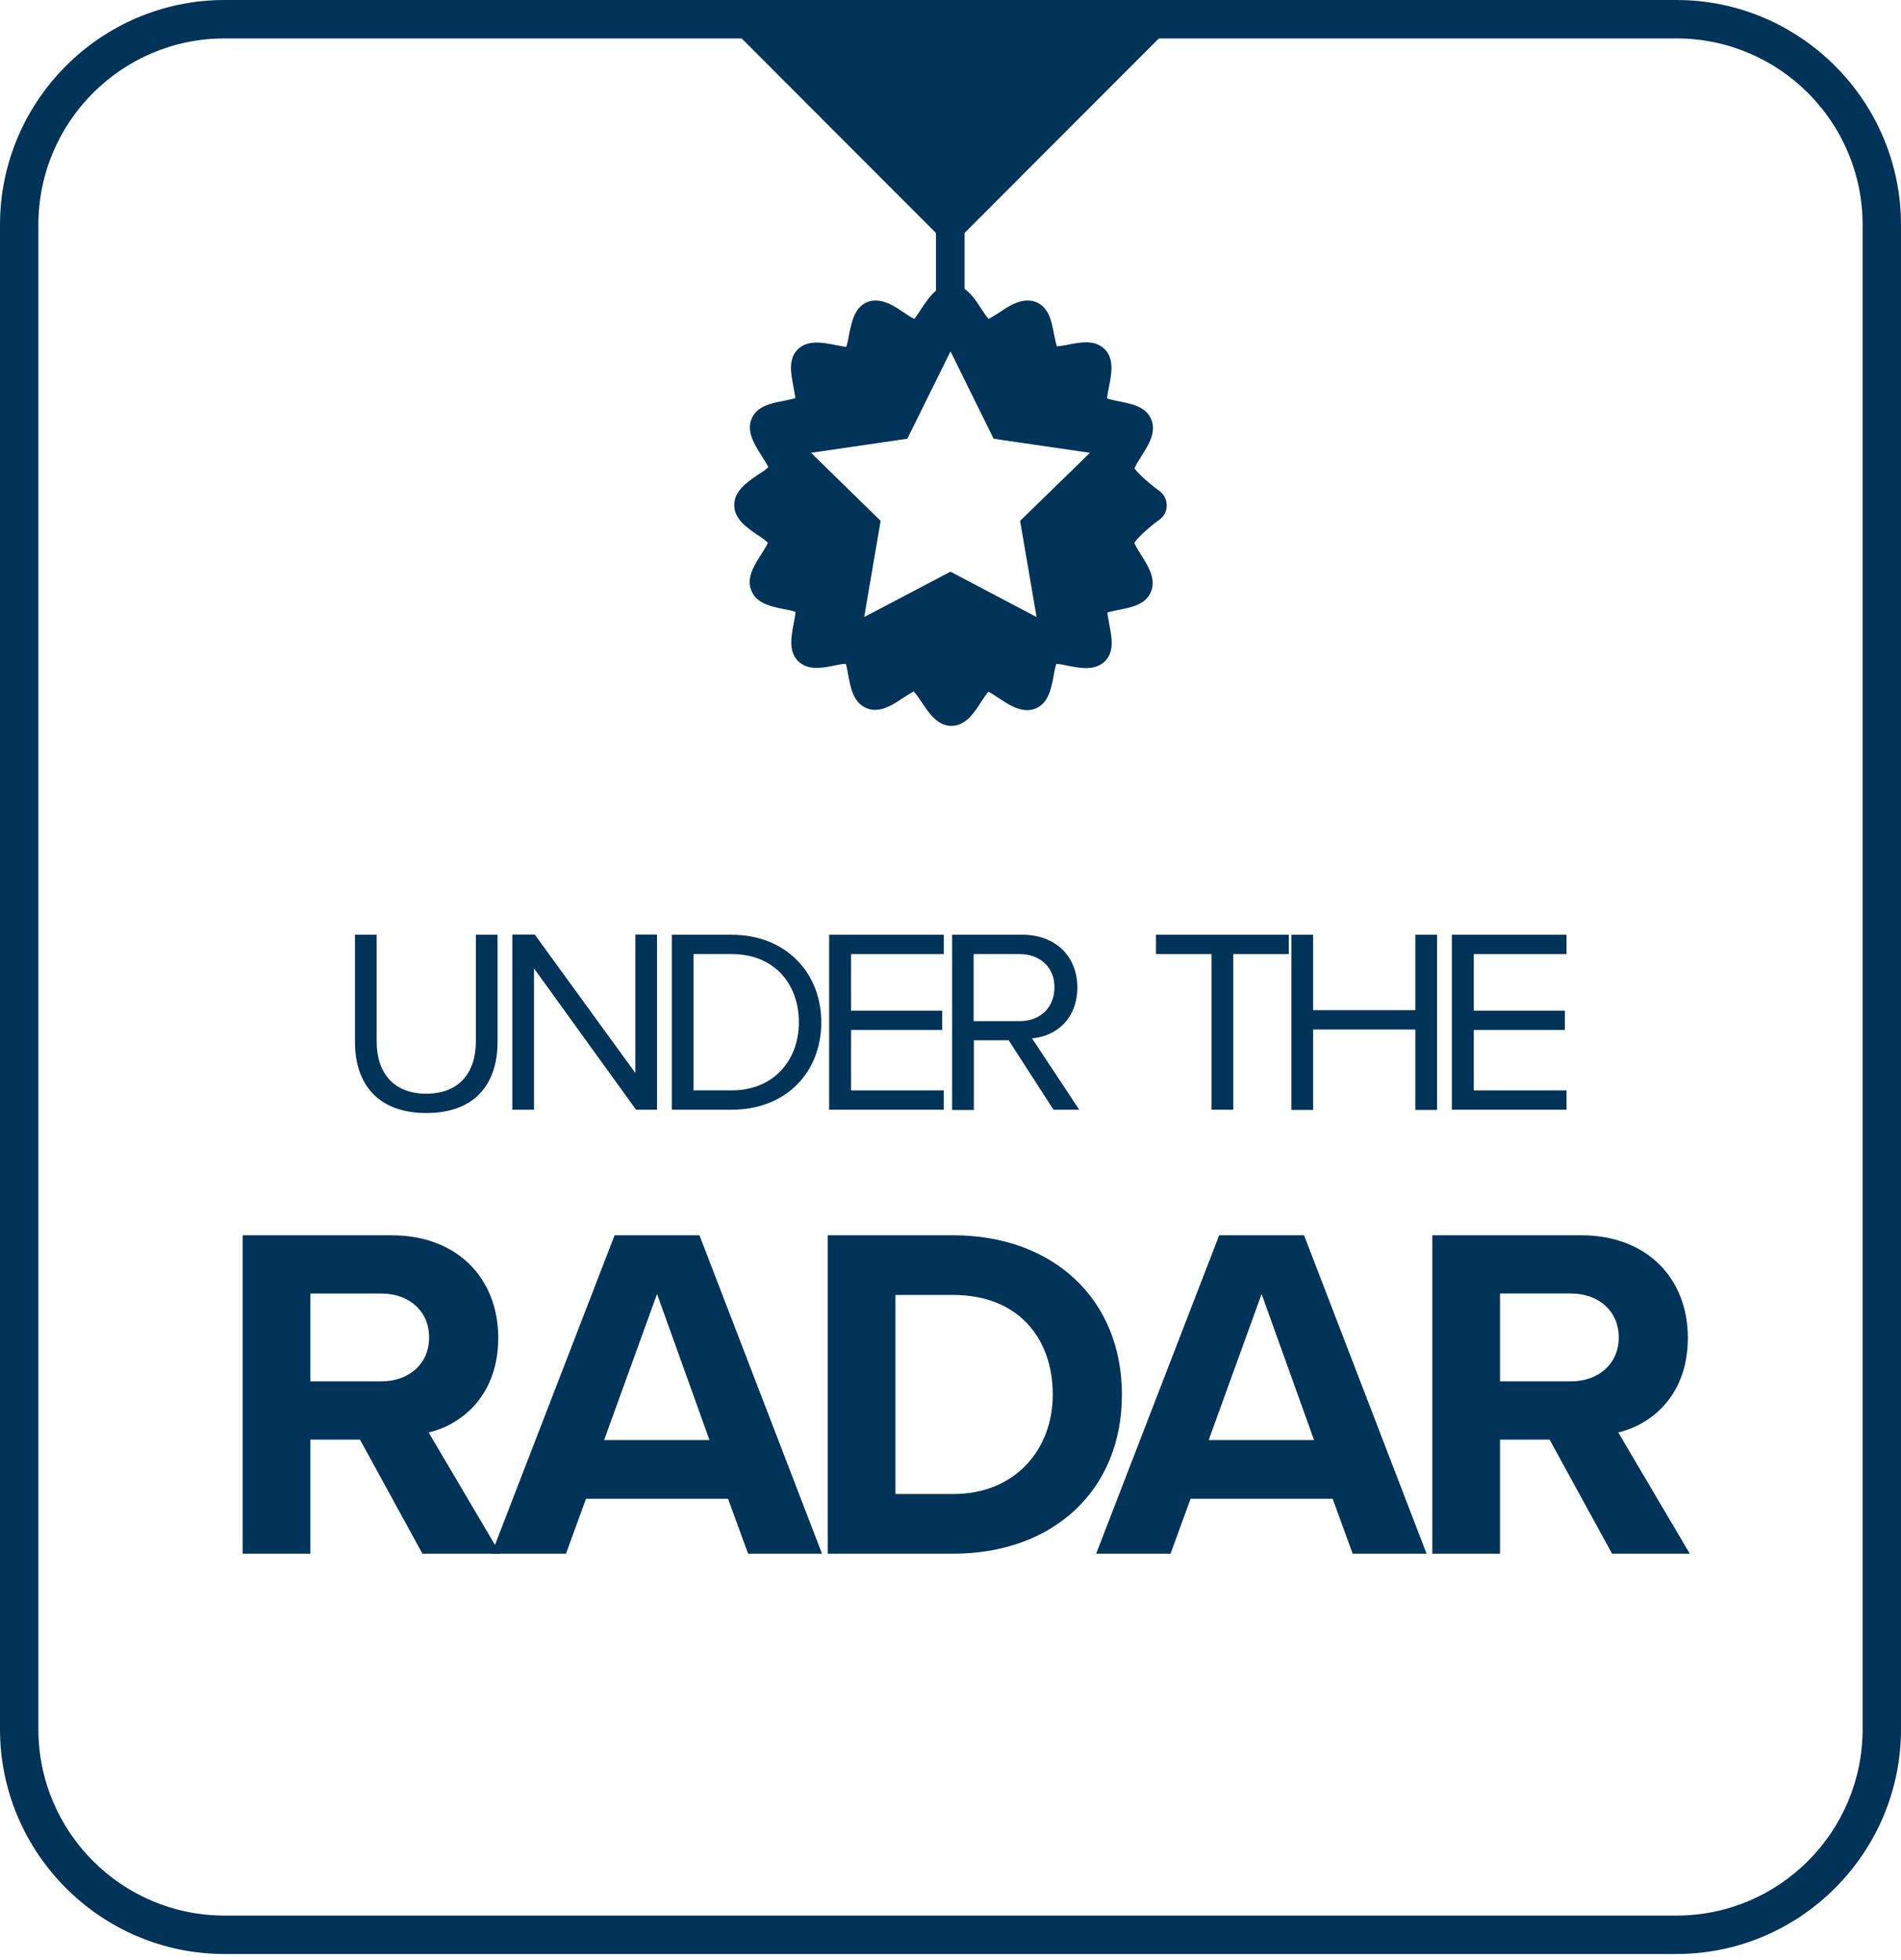 <svg width="162" height="167" viewBox="0 0 162 167" fill="none" xmlns="http://www.w3.org/2000/svg">
<path d="M30.25 79.64H32.099V88.73C32.099 91.456 33.582 93.184 36.325 93.184C39.068 93.184 40.551 91.456 40.551 88.73V79.64H42.4V88.751C42.4 92.472 40.368 94.831 36.325 94.831C32.282 94.831 30.25 92.432 30.25 88.771V79.64Z" fill="#023358"/>
<path d="M45.508 82.507V94.547H43.659V79.62H45.569L54.142 91.415V79.62H55.991V94.547H54.203L45.508 82.507Z" fill="#023358"/>
<path d="M57.251 79.64H62.35C66.982 79.64 69.989 82.894 69.989 87.103C69.989 91.354 66.982 94.547 62.35 94.547H57.251V79.64ZM62.35 92.899C65.966 92.899 68.079 90.296 68.079 87.103C68.079 83.89 66.047 81.287 62.35 81.287H59.099V92.899H62.35Z" fill="#023358"/>
<path d="M70.659 79.64H80.431V81.287H72.528V86.107H80.289V87.754H72.528V92.899H80.431V94.547H70.659V79.64Z" fill="#023358"/>
<path d="M85.957 88.629H82.991V94.567H81.142V79.64H87.135C89.858 79.64 91.808 81.389 91.808 84.134C91.808 86.819 89.98 88.303 87.948 88.466L91.971 94.547H89.776L85.957 88.629ZM86.891 81.287H82.971V87.002H86.891C88.659 87.002 89.858 85.822 89.858 84.134C89.878 82.446 88.659 81.287 86.891 81.287Z" fill="#023358"/>
<path d="M103.226 81.287H98.512V79.64H109.828V81.287H105.095V94.547H103.246V81.287H103.226Z" fill="#023358"/>
<path d="M120.616 87.713H111.901V94.567H110.052V79.64H111.901V86.066H120.616V79.64H122.465V94.567H120.616V87.713Z" fill="#023358"/>
<path d="M123.725 79.64H133.497V81.287H125.594V86.107H133.354V87.754H125.594V92.899H133.497V94.547H123.725V79.64Z" fill="#023358"/>
<path d="M142.862 166.479H19.138C8.594 166.479 0 157.877 0 147.322V19.157C0 8.603 8.594 0 19.138 0H142.862C153.406 0 162 8.603 162 19.157V147.322C162 157.877 153.406 166.479 142.862 166.479ZM19.138 3.274C10.382 3.274 3.271 10.392 3.271 19.157V147.322C3.271 156.087 10.382 163.205 19.138 163.205H142.862C151.619 163.205 158.729 156.087 158.729 147.322V19.157C158.729 10.392 151.619 3.274 142.862 3.274H19.138Z" fill="#023358"/>
<path d="M30.677 122.653H26.451V132.374H20.682V105.244H33.359C39.007 105.244 42.46 108.945 42.46 113.989C42.46 118.789 39.454 121.351 36.528 122.043L42.623 132.374H36L30.677 122.653ZM32.506 110.206H26.451V117.69H32.506C34.822 117.69 36.569 116.226 36.569 113.948C36.569 111.671 34.822 110.206 32.506 110.206Z" fill="#023358"/>
<path d="M62.045 127.695H49.937L48.23 132.373H41.892L52.375 105.243H59.607L70.05 132.373H63.752L62.045 127.695ZM51.481 122.692H60.461L55.991 110.246L51.481 122.692Z" fill="#023358"/>
<path d="M70.537 105.243H81.223C89.715 105.243 95.607 110.653 95.607 118.828C95.607 127.004 89.715 132.373 81.223 132.373H70.537V105.243ZM81.223 127.289C86.587 127.289 89.715 123.425 89.715 118.828C89.715 114.029 86.79 110.327 81.223 110.327H76.307V127.289H81.223Z" fill="#023358"/>
<path d="M113.567 127.695H101.458L99.752 132.373H93.413L103.896 105.243H111.129L121.571 132.373H115.273L113.567 127.695ZM103.002 122.692H111.982L107.512 110.246L103.002 122.692Z" fill="#023358"/>
<path d="M132.054 122.652H127.828V132.373H122.059V105.243H134.736C140.384 105.243 143.837 108.945 143.837 113.988C143.837 118.788 140.831 121.35 137.905 122.042L144 132.373H137.377L132.054 122.652ZM133.883 110.205H127.828V117.689H133.883C136.199 117.689 137.946 116.225 137.946 113.947C137.946 111.67 136.199 110.205 133.883 110.205Z" fill="#023358"/>
<path d="M98.858 41.874C97.537 40.898 96.846 40.165 96.684 39.901C96.765 39.657 97.07 39.189 97.253 38.884C97.862 37.928 98.573 36.83 98.106 35.732C97.659 34.634 96.42 34.41 95.323 34.186C95.038 34.125 94.612 34.044 94.348 33.942C94.368 33.678 94.449 33.23 94.51 32.925C94.734 31.827 94.957 30.566 94.144 29.753C93.758 29.366 93.23 29.163 92.56 29.163C92.052 29.163 91.524 29.265 91.016 29.366C90.691 29.427 90.366 29.488 90.061 29.509C89.98 29.244 89.898 28.817 89.837 28.553C89.634 27.455 89.411 26.214 88.314 25.746C88.07 25.645 87.826 25.604 87.562 25.604C86.709 25.604 85.916 26.112 85.165 26.621C84.901 26.784 84.494 27.048 84.251 27.17C84.047 26.967 83.803 26.56 83.6 26.275C83.214 25.665 82.767 25.014 82.199 24.608V19.849L99.691 2.338H62.269L79.761 19.849V24.77C79.273 25.177 78.887 25.746 78.521 26.296C78.359 26.56 78.095 26.946 77.912 27.17C77.648 27.048 77.262 26.784 77.018 26.621C76.266 26.112 75.474 25.604 74.621 25.604C74.357 25.604 74.113 25.645 73.889 25.746C72.813 26.194 72.569 27.455 72.345 28.553C72.305 28.858 72.203 29.285 72.122 29.549C71.858 29.529 71.492 29.448 71.147 29.387C70.639 29.285 70.09 29.183 69.582 29.183C68.912 29.183 68.363 29.387 67.977 29.773C67.144 30.607 67.409 31.848 67.612 32.925C67.652 33.21 67.754 33.657 67.774 33.922C67.51 34.003 67.104 34.085 66.819 34.146C65.743 34.349 64.503 34.593 64.056 35.671C63.589 36.789 64.3 37.867 64.91 38.843C65.072 39.108 65.357 39.555 65.478 39.799C65.275 40.003 64.869 40.287 64.585 40.45C63.63 41.101 62.573 41.833 62.573 43.033C62.573 44.233 63.65 44.965 64.585 45.595C64.849 45.758 65.255 46.043 65.438 46.246C65.336 46.511 65.052 46.917 64.889 47.202C64.28 48.158 63.569 49.236 64.036 50.334C64.483 51.432 65.722 51.676 66.819 51.9C67.104 51.941 67.53 52.042 67.794 52.123C67.774 52.408 67.693 52.856 67.632 53.14C67.429 54.239 67.185 55.479 67.998 56.313C68.384 56.699 68.912 56.903 69.582 56.903C70.09 56.903 70.639 56.801 71.126 56.699C71.451 56.638 71.797 56.557 72.081 56.557C72.162 56.821 72.244 57.228 72.284 57.513C72.487 58.611 72.731 59.852 73.808 60.319C74.052 60.421 74.296 60.482 74.56 60.482C75.413 60.482 76.205 59.974 76.957 59.465C77.221 59.303 77.627 59.018 77.871 58.916C78.074 59.12 78.338 59.526 78.521 59.791C79.151 60.746 79.882 61.845 81.081 61.845C82.28 61.845 82.991 60.767 83.621 59.791C83.783 59.526 84.047 59.14 84.23 58.937C84.494 59.059 84.88 59.323 85.124 59.486C85.896 59.994 86.668 60.502 87.521 60.502C87.785 60.502 88.029 60.462 88.273 60.36C89.35 59.892 89.594 58.652 89.797 57.533C89.837 57.248 89.939 56.801 90.02 56.557C90.284 56.577 90.65 56.638 90.995 56.72C91.503 56.821 92.052 56.923 92.56 56.923C93.23 56.923 93.779 56.72 94.165 56.333C94.998 55.499 94.734 54.259 94.53 53.181C94.49 52.876 94.388 52.449 94.368 52.185C94.632 52.103 95.038 52.022 95.323 51.961C96.4 51.758 97.639 51.513 98.086 50.415C98.533 49.317 97.842 48.219 97.232 47.263C97.05 46.958 96.745 46.49 96.664 46.246C96.867 45.941 97.558 45.189 98.858 44.233C99.223 43.968 99.427 43.521 99.427 43.074C99.427 42.586 99.203 42.138 98.858 41.874ZM86.932 44.375L88.334 52.571L81 48.707L73.645 52.571L75.047 44.375L69.115 38.579L77.323 37.379L81 29.936L84.677 37.379L92.885 38.579L86.932 44.375Z" fill="#023358"/>
</svg>
